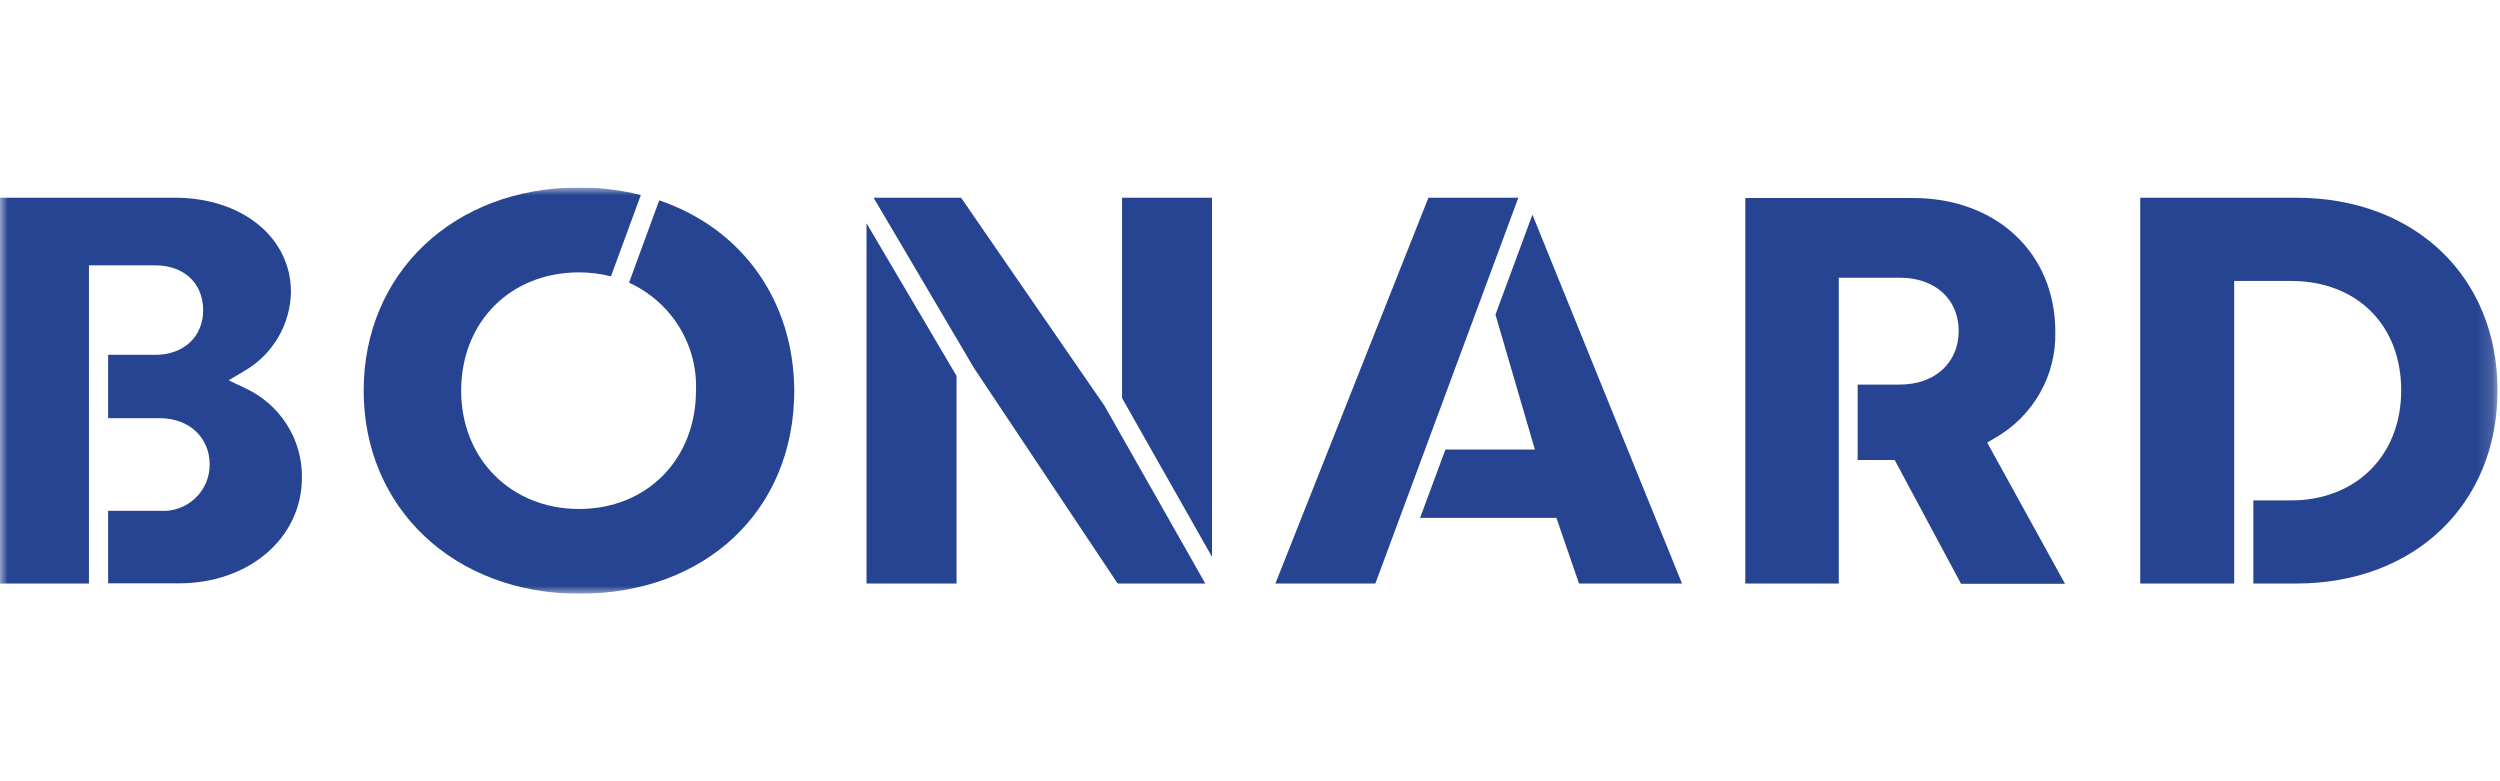 <?xml version="1.0" encoding="UTF-8"?>
<svg xmlns="http://www.w3.org/2000/svg" width="160" height="50" viewBox="0 0 160 50" fill="none">
  <g clip-path="url(#clip0_6837_28)">
    <mask id="mask0_6837_28" style="mask-type:luminance" maskUnits="userSpaceOnUse" x="0" y="12" width="160" height="26">
      <path d="M159.841 12H0V38H159.841V12Z" fill="white"></path>
    </mask>
    <g mask="url(#mask0_6837_28)">
      <path d="M42.19 12.822L40.259 18.092C41.582 18.695 42.696 19.674 43.458 20.903C44.221 22.133 44.598 23.558 44.543 25C44.543 29.392 41.398 32.575 37.063 32.575C32.729 32.575 29.515 29.392 29.515 25C29.515 20.609 32.66 17.432 37.063 17.432C37.751 17.432 38.436 17.517 39.101 17.687L41.014 12.48C39.716 12.158 38.383 11.996 37.044 12C29.049 12 23.275 17.469 23.275 25C23.275 32.531 29.081 38 37.076 38C45.178 38 50.833 32.656 50.833 25C50.802 19.257 47.518 14.635 42.19 12.822Z" fill="#264491"></path>
      <path d="M117.682 24.625V17.773H121.582C123.847 17.773 125.356 19.144 125.356 21.181C125.356 23.218 123.834 24.613 121.582 24.613H118.89V29.44H121.261L125.507 37.364H132.162L127.18 28.325L127.684 28.026C128.885 27.343 129.876 26.352 130.554 25.157C131.234 23.962 131.573 22.607 131.54 21.237C131.54 16.191 127.765 12.672 122.425 12.672H111.7V37.345H117.682V24.625Z" fill="#264491"></path>
      <path d="M15.657 24.826L14.632 24.34L15.607 23.761C16.51 23.244 17.263 22.504 17.791 21.613C18.319 20.722 18.605 19.711 18.62 18.678C18.62 15.19 15.475 12.654 11.203 12.654H0V37.346H5.693V16.983H9.952C11.776 16.983 13.002 18.136 13.002 19.849C13.002 21.562 11.744 22.708 9.952 22.708H6.92V26.763H10.222C12.109 26.763 13.418 28.009 13.418 29.716C13.423 30.124 13.343 30.529 13.181 30.906C13.02 31.282 12.782 31.621 12.481 31.901C12.181 32.181 11.825 32.396 11.436 32.532C11.047 32.669 10.633 32.723 10.222 32.693H6.92V37.334H11.449C15.94 37.334 19.324 34.425 19.324 30.563C19.339 29.358 19 28.174 18.349 27.156C17.698 26.138 16.763 25.328 15.657 24.826Z" fill="#264491"></path>
      <path d="M98.232 28.769H92.508L90.885 33.142H99.609L101.056 37.346H107.649L98.075 13.738L95.71 20.136L98.232 28.769Z" fill="#264491"></path>
      <path d="M77.568 12.654H71.812V25.48L77.568 35.639V12.654Z" fill="#264491"></path>
      <path d="M95.131 18.154V18.167L97.175 12.654H91.419L81.625 37.346H88.022L88.356 36.449L94.891 18.815L95.131 18.154Z" fill="#264491"></path>
      <path d="M55.457 37.345H61.219V24.058L55.457 14.285V37.345Z" fill="#264491"></path>
      <path d="M146.951 12.654H136.975V37.346H142.988V17.98H146.612C150.839 17.98 153.676 20.796 153.676 24.982C153.676 29.168 150.77 32.027 146.612 32.027H144.215V37.346H146.951C154.544 37.346 159.841 32.263 159.841 24.982C159.841 17.7 154.544 12.654 146.951 12.654Z" fill="#264491"></path>
      <path d="M61.508 12.654H55.91L62.351 23.58L71.529 37.346H77.14L70.68 25.96L61.508 12.654Z" fill="#264491"></path>
    </g>
  </g>
  <defs>
    <clipPath id="clip0_6837_28">
      <rect width="160" height="26" fill="white" transform="translate(0 12)"></rect>
    </clipPath>
  </defs>
</svg>
